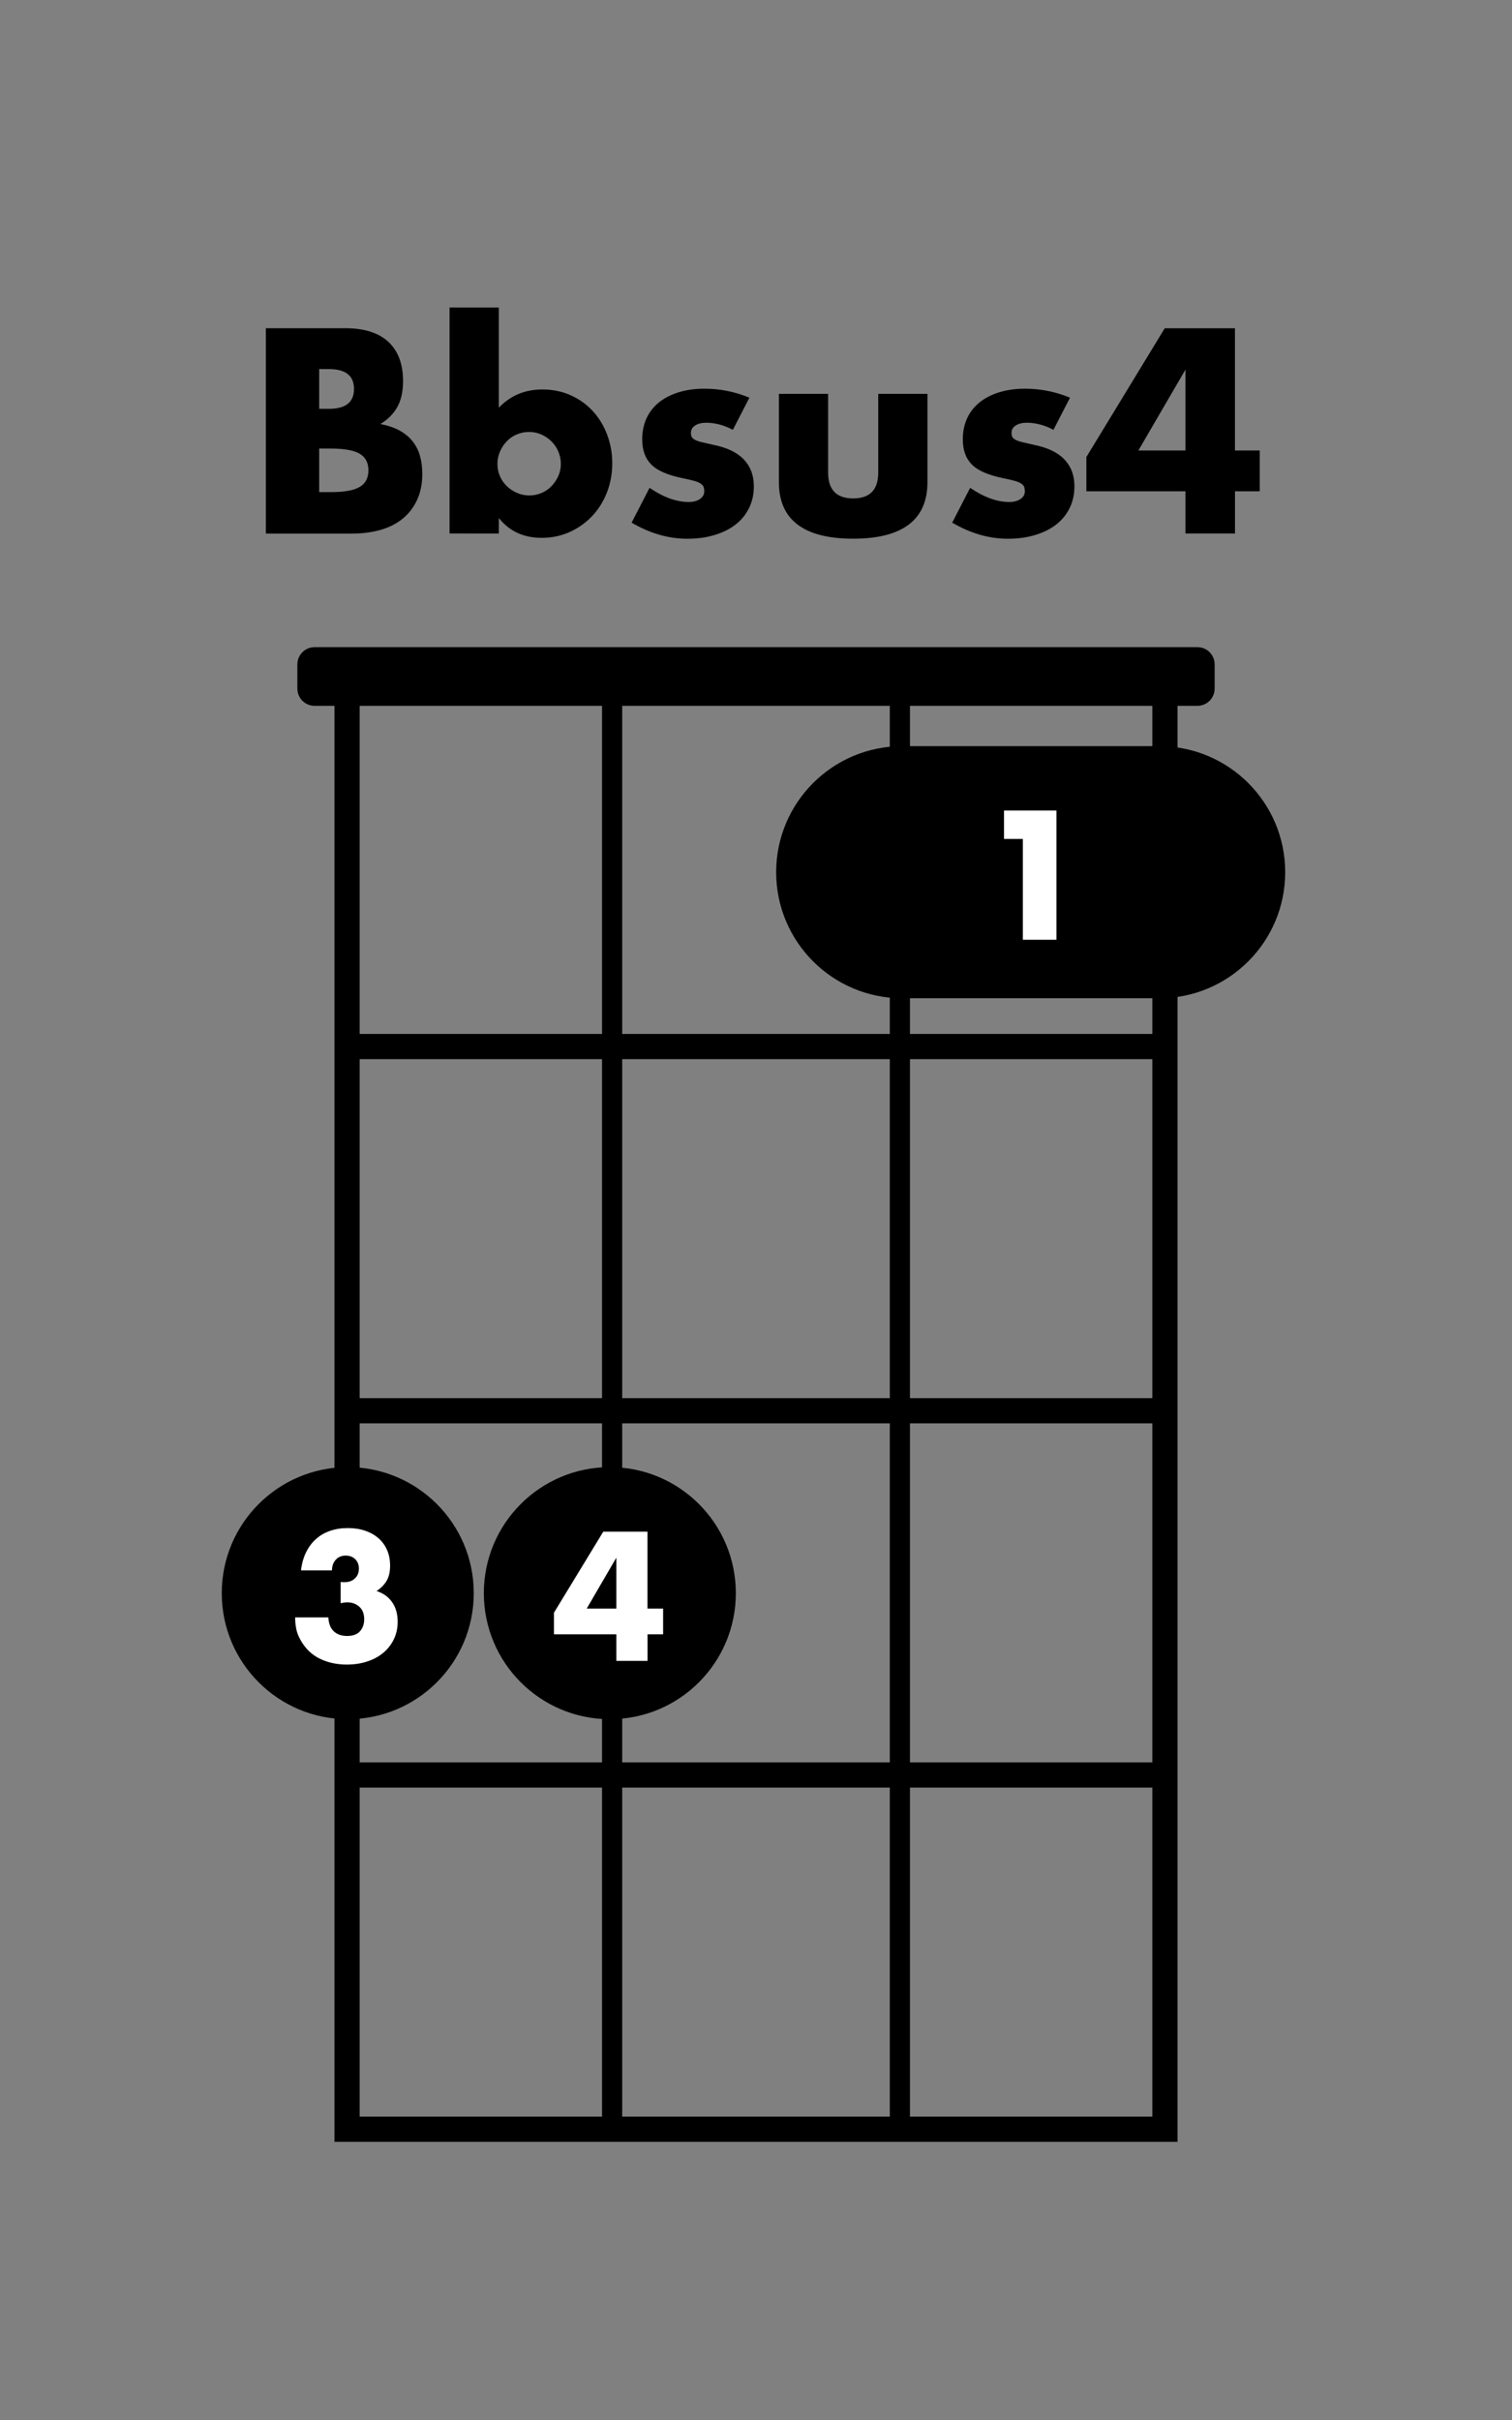 <?xml version="1.0" encoding="utf-8"?>
<!-- Generator: Adobe Illustrator 29.8.2, SVG Export Plug-In . SVG Version: 9.03 Build 0)  -->
<svg version="1.1" xmlns="http://www.w3.org/2000/svg" xmlns:xlink="http://www.w3.org/1999/xlink" x="0px" y="0px"
	 viewBox="0 0 300 480" style="enable-background:new 0 0 300 480;" xml:space="preserve">
<rect x="0" y="0" width="300" height="480" fill="#808080" stroke="none"/>
<style type="text/css">
	.st0{display:none;}
	.st1{display:inline;fill:#993333;}
	.st2{fill:none;stroke:#000000;stroke-width:5;stroke-miterlimit:10;}
	.st3{fill:none;stroke:#000000;stroke-width:4;stroke-miterlimit:10;}
	.st4{fill:#FFFFFF;}
</style>
<g id="Layer_3" class="st0">
	<rect x="-17" y="-7" class="st1" width="350" height="503"/>
</g>
<g id="Layer_1">
	<rect x="68.86" y="137.32" class="st2" width="162.28" height="285.01"/>
	<g>
		<line class="st2" x1="68.54" y1="207.58" x2="231.46" y2="207.58"/>
		<line class="st2" x1="69.99" y1="279.82" x2="230.01" y2="279.82"/>
		<line class="st2" x1="69.99" y1="352.06" x2="230.01" y2="352.06"/>
	</g>
	<g>
		<line class="st3" x1="121.45" y1="138" x2="121.45" y2="424"/>
		<line class="st3" x1="178.55" y1="138" x2="178.55" y2="424"/>
	</g>
</g>
<g id="Text">
	<g>
		<path d="M52.75,65.1h15.77c3.74,0,6.59,0.9,8.53,2.7c1.94,1.8,2.92,4.39,2.92,7.78c0,2.05-0.37,3.75-1.11,5.1
			c-0.74,1.35-1.86,2.49-3.38,3.43c1.51,0.29,2.8,0.73,3.86,1.32c1.06,0.59,1.92,1.32,2.59,2.19c0.67,0.86,1.14,1.84,1.43,2.92
			c0.29,1.08,0.43,2.23,0.43,3.46c0,1.91-0.33,3.6-1,5.08c-0.67,1.48-1.6,2.72-2.81,3.73c-1.21,1.01-2.67,1.76-4.4,2.27
			c-1.73,0.5-3.67,0.76-5.83,0.76H52.75V65.1z M63.33,81.09h1.94c3.31,0,4.97-1.31,4.97-3.94c0-2.63-1.66-3.94-4.97-3.94h-1.94
			V81.09z M63.33,97.61h2.32c2.66,0,4.57-0.34,5.72-1.03c1.15-0.68,1.73-1.78,1.73-3.29c0-1.51-0.58-2.61-1.73-3.29
			c-1.15-0.68-3.06-1.03-5.72-1.03h-2.32V97.61z"/>
		<path d="M98.97,61v19.87c2.3-2.41,5.18-3.62,8.64-3.62c2.05,0,3.93,0.39,5.64,1.16c1.71,0.77,3.17,1.82,4.37,3.13
			c1.21,1.31,2.15,2.86,2.83,4.64c0.68,1.78,1.03,3.68,1.03,5.7c0,2.05-0.35,3.98-1.05,5.78c-0.7,1.8-1.68,3.37-2.94,4.7
			c-1.26,1.33-2.75,2.39-4.45,3.16c-1.71,0.77-3.56,1.16-5.54,1.16c-3.6,0-6.45-1.31-8.53-3.94v3.08H89.2V61H98.97z M111.28,92.05
			c0-0.86-0.16-1.68-0.49-2.46c-0.32-0.77-0.77-1.45-1.35-2.02c-0.58-0.58-1.24-1.03-2-1.38c-0.76-0.34-1.58-0.51-2.48-0.51
			c-0.86,0-1.67,0.16-2.43,0.49c-0.76,0.32-1.41,0.77-1.97,1.35c-0.56,0.58-1.01,1.25-1.35,2.03c-0.34,0.77-0.51,1.59-0.51,2.46
			c0,0.86,0.16,1.67,0.49,2.43s0.77,1.41,1.35,1.97c0.58,0.56,1.25,1.01,2.02,1.35c0.77,0.34,1.59,0.51,2.46,0.51
			s1.67-0.16,2.43-0.49c0.76-0.32,1.41-0.77,1.97-1.35c0.56-0.58,1.01-1.24,1.35-2C111.11,93.67,111.28,92.88,111.28,92.05z"/>
		<path d="M145.41,85.25c-1.8-0.94-3.56-1.4-5.29-1.4c-0.9,0-1.63,0.18-2.19,0.54c-0.56,0.36-0.84,0.85-0.84,1.46
			c0,0.32,0.04,0.59,0.14,0.78c0.09,0.2,0.29,0.39,0.59,0.57c0.31,0.18,0.76,0.34,1.35,0.49c0.59,0.14,1.38,0.32,2.35,0.54
			c2.7,0.54,4.72,1.5,6.05,2.89c1.33,1.39,2,3.16,2,5.32c0,1.62-0.32,3.08-0.97,4.37c-0.65,1.3-1.55,2.39-2.7,3.27
			c-1.15,0.88-2.54,1.57-4.16,2.05c-1.62,0.49-3.4,0.73-5.35,0.73c-3.75,0-7.43-1.06-11.07-3.19l3.56-6.91
			c2.74,1.87,5.33,2.81,7.78,2.81c0.9,0,1.64-0.2,2.21-0.59c0.58-0.4,0.86-0.9,0.86-1.51c0-0.36-0.05-0.66-0.13-0.89
			c-0.09-0.23-0.28-0.45-0.57-0.65c-0.29-0.2-0.71-0.38-1.27-0.54c-0.56-0.16-1.29-0.33-2.19-0.51c-3.02-0.61-5.14-1.52-6.34-2.73
			c-1.21-1.21-1.81-2.87-1.81-5c0-1.55,0.29-2.94,0.86-4.19c0.58-1.24,1.4-2.29,2.48-3.16c1.08-0.86,2.38-1.53,3.92-2
			c1.53-0.47,3.23-0.7,5.1-0.7c3.06,0,6.03,0.59,8.91,1.78L145.41,85.25z"/>
		<path d="M164.31,78.12v15.61c0,3.42,1.66,5.13,4.97,5.13c3.31,0,4.97-1.71,4.97-5.13V78.12h9.77v17.5c0,3.74-1.23,6.55-3.7,8.42
			c-2.47,1.87-6.15,2.81-11.04,2.81c-4.9,0-8.58-0.94-11.04-2.81c-2.47-1.87-3.7-4.68-3.7-8.42v-17.5H164.31z"/>
		<path d="M209.02,85.25c-1.8-0.94-3.56-1.4-5.29-1.4c-0.9,0-1.63,0.18-2.19,0.54c-0.56,0.36-0.84,0.85-0.84,1.46
			c0,0.32,0.04,0.59,0.14,0.78c0.09,0.2,0.29,0.39,0.59,0.57c0.31,0.18,0.76,0.34,1.35,0.49c0.59,0.14,1.38,0.32,2.35,0.54
			c2.7,0.54,4.72,1.5,6.05,2.89c1.33,1.39,2,3.16,2,5.32c0,1.62-0.32,3.08-0.97,4.37c-0.65,1.3-1.55,2.39-2.7,3.27
			c-1.15,0.88-2.54,1.57-4.16,2.05c-1.62,0.49-3.4,0.73-5.35,0.73c-3.75,0-7.43-1.06-11.07-3.19l3.56-6.91
			c2.74,1.87,5.33,2.81,7.78,2.81c0.9,0,1.64-0.2,2.21-0.59c0.58-0.4,0.86-0.9,0.86-1.51c0-0.36-0.05-0.66-0.13-0.89
			c-0.09-0.23-0.28-0.45-0.57-0.65c-0.29-0.2-0.71-0.38-1.27-0.54c-0.56-0.16-1.29-0.33-2.19-0.51c-3.02-0.61-5.14-1.52-6.34-2.73
			c-1.21-1.21-1.81-2.87-1.81-5c0-1.55,0.29-2.94,0.86-4.19c0.58-1.24,1.4-2.29,2.48-3.16c1.08-0.86,2.38-1.53,3.92-2
			c1.53-0.47,3.23-0.7,5.1-0.7c3.06,0,6.03,0.59,8.91,1.78L209.02,85.25z"/>
		<path d="M245.04,89.35h4.91v8.1h-4.91v8.37h-9.83v-8.37h-19.66v-6.8l15.55-25.54h13.93V89.35z M235.21,89.35V73.31l-9.34,16.04
			H235.21z"/>
	</g>
	<path d="M237.58,140H62.42c-1.89,0-3.42-1.53-3.42-3.42v-4.8c0-1.89,1.53-3.42,3.42-3.42h175.16c1.89,0,3.42,1.53,3.42,3.42v4.8
		C241,138.47,239.47,140,237.58,140z"/>
	<g>
		<circle cx="179" cy="173" r="25"/>
	</g>
	<g>
		<circle cx="230" cy="173" r="25"/>
	</g>
	<rect x="179.5" y="148" width="52" height="50"/>
	<g>
		<path class="st4" d="M202.95,166.4h-3.74v-5.64h10.4v25.64h-6.66V166.4z"/>
	</g>
	<g>
		<g>
			<circle cx="69" cy="316" r="25"/>
		</g>
		<g>
			<path class="st4" d="M67.61,313.79c0.18,0.02,0.33,0.03,0.46,0.03c0.12,0,0.23,0,0.32,0c0.84,0,1.52-0.25,2.04-0.75
				c0.52-0.5,0.78-1.14,0.78-1.94c0-0.77-0.24-1.39-0.73-1.87c-0.49-0.48-1.12-0.71-1.89-0.71c-0.82,0-1.47,0.27-1.97,0.82
				c-0.5,0.54-0.75,1.25-0.75,2.11h-6.15c0.16-1.34,0.49-2.53,1-3.57c0.51-1.04,1.16-1.92,1.96-2.63c0.79-0.71,1.72-1.26,2.79-1.63
				c1.06-0.37,2.24-0.56,3.54-0.56c1.27,0,2.42,0.18,3.45,0.53s1.92,0.85,2.65,1.5c0.74,0.65,1.3,1.43,1.7,2.35
				c0.4,0.92,0.59,1.94,0.59,3.08c0,1.22-0.23,2.23-0.7,3.01c-0.46,0.78-1.13,1.46-1.99,2.02c1.31,0.41,2.34,1.14,3.08,2.19
				c0.74,1.05,1.11,2.35,1.11,3.89c0,1.27-0.25,2.43-0.75,3.47c-0.5,1.04-1.2,1.94-2.09,2.69c-0.9,0.75-1.96,1.33-3.2,1.73
				c-1.24,0.41-2.59,0.61-4.06,0.61c-1.97,0-3.75-0.39-5.34-1.16c-1.59-0.77-2.86-1.99-3.81-3.67c-0.43-0.75-0.72-1.5-0.87-2.24
				s-0.22-1.51-0.22-2.28h6.6c0.04,1.2,0.4,2.11,1.05,2.74c0.66,0.62,1.54,0.94,2.65,0.94c1.18,0,2.04-0.32,2.58-0.95
				s0.82-1.42,0.82-2.35c0-1.11-0.33-1.95-0.99-2.52c-0.66-0.57-1.44-0.85-2.35-0.85c-0.23,0-0.44,0.02-0.65,0.05
				s-0.43,0.07-0.68,0.12V313.79z"/>
		</g>
	</g>
	<g>
		<g>
			<circle cx="121" cy="316" r="25"/>
		</g>
		<g>
			<path class="st4" d="M128.48,319.06h3.09v5.1h-3.09v5.27h-6.19v-5.27h-12.38v-4.28l9.79-16.08h8.77V319.06z M122.29,319.06v-10.1
				l-5.88,10.1H122.29z"/>
		</g>
	</g>
</g>
</svg>
